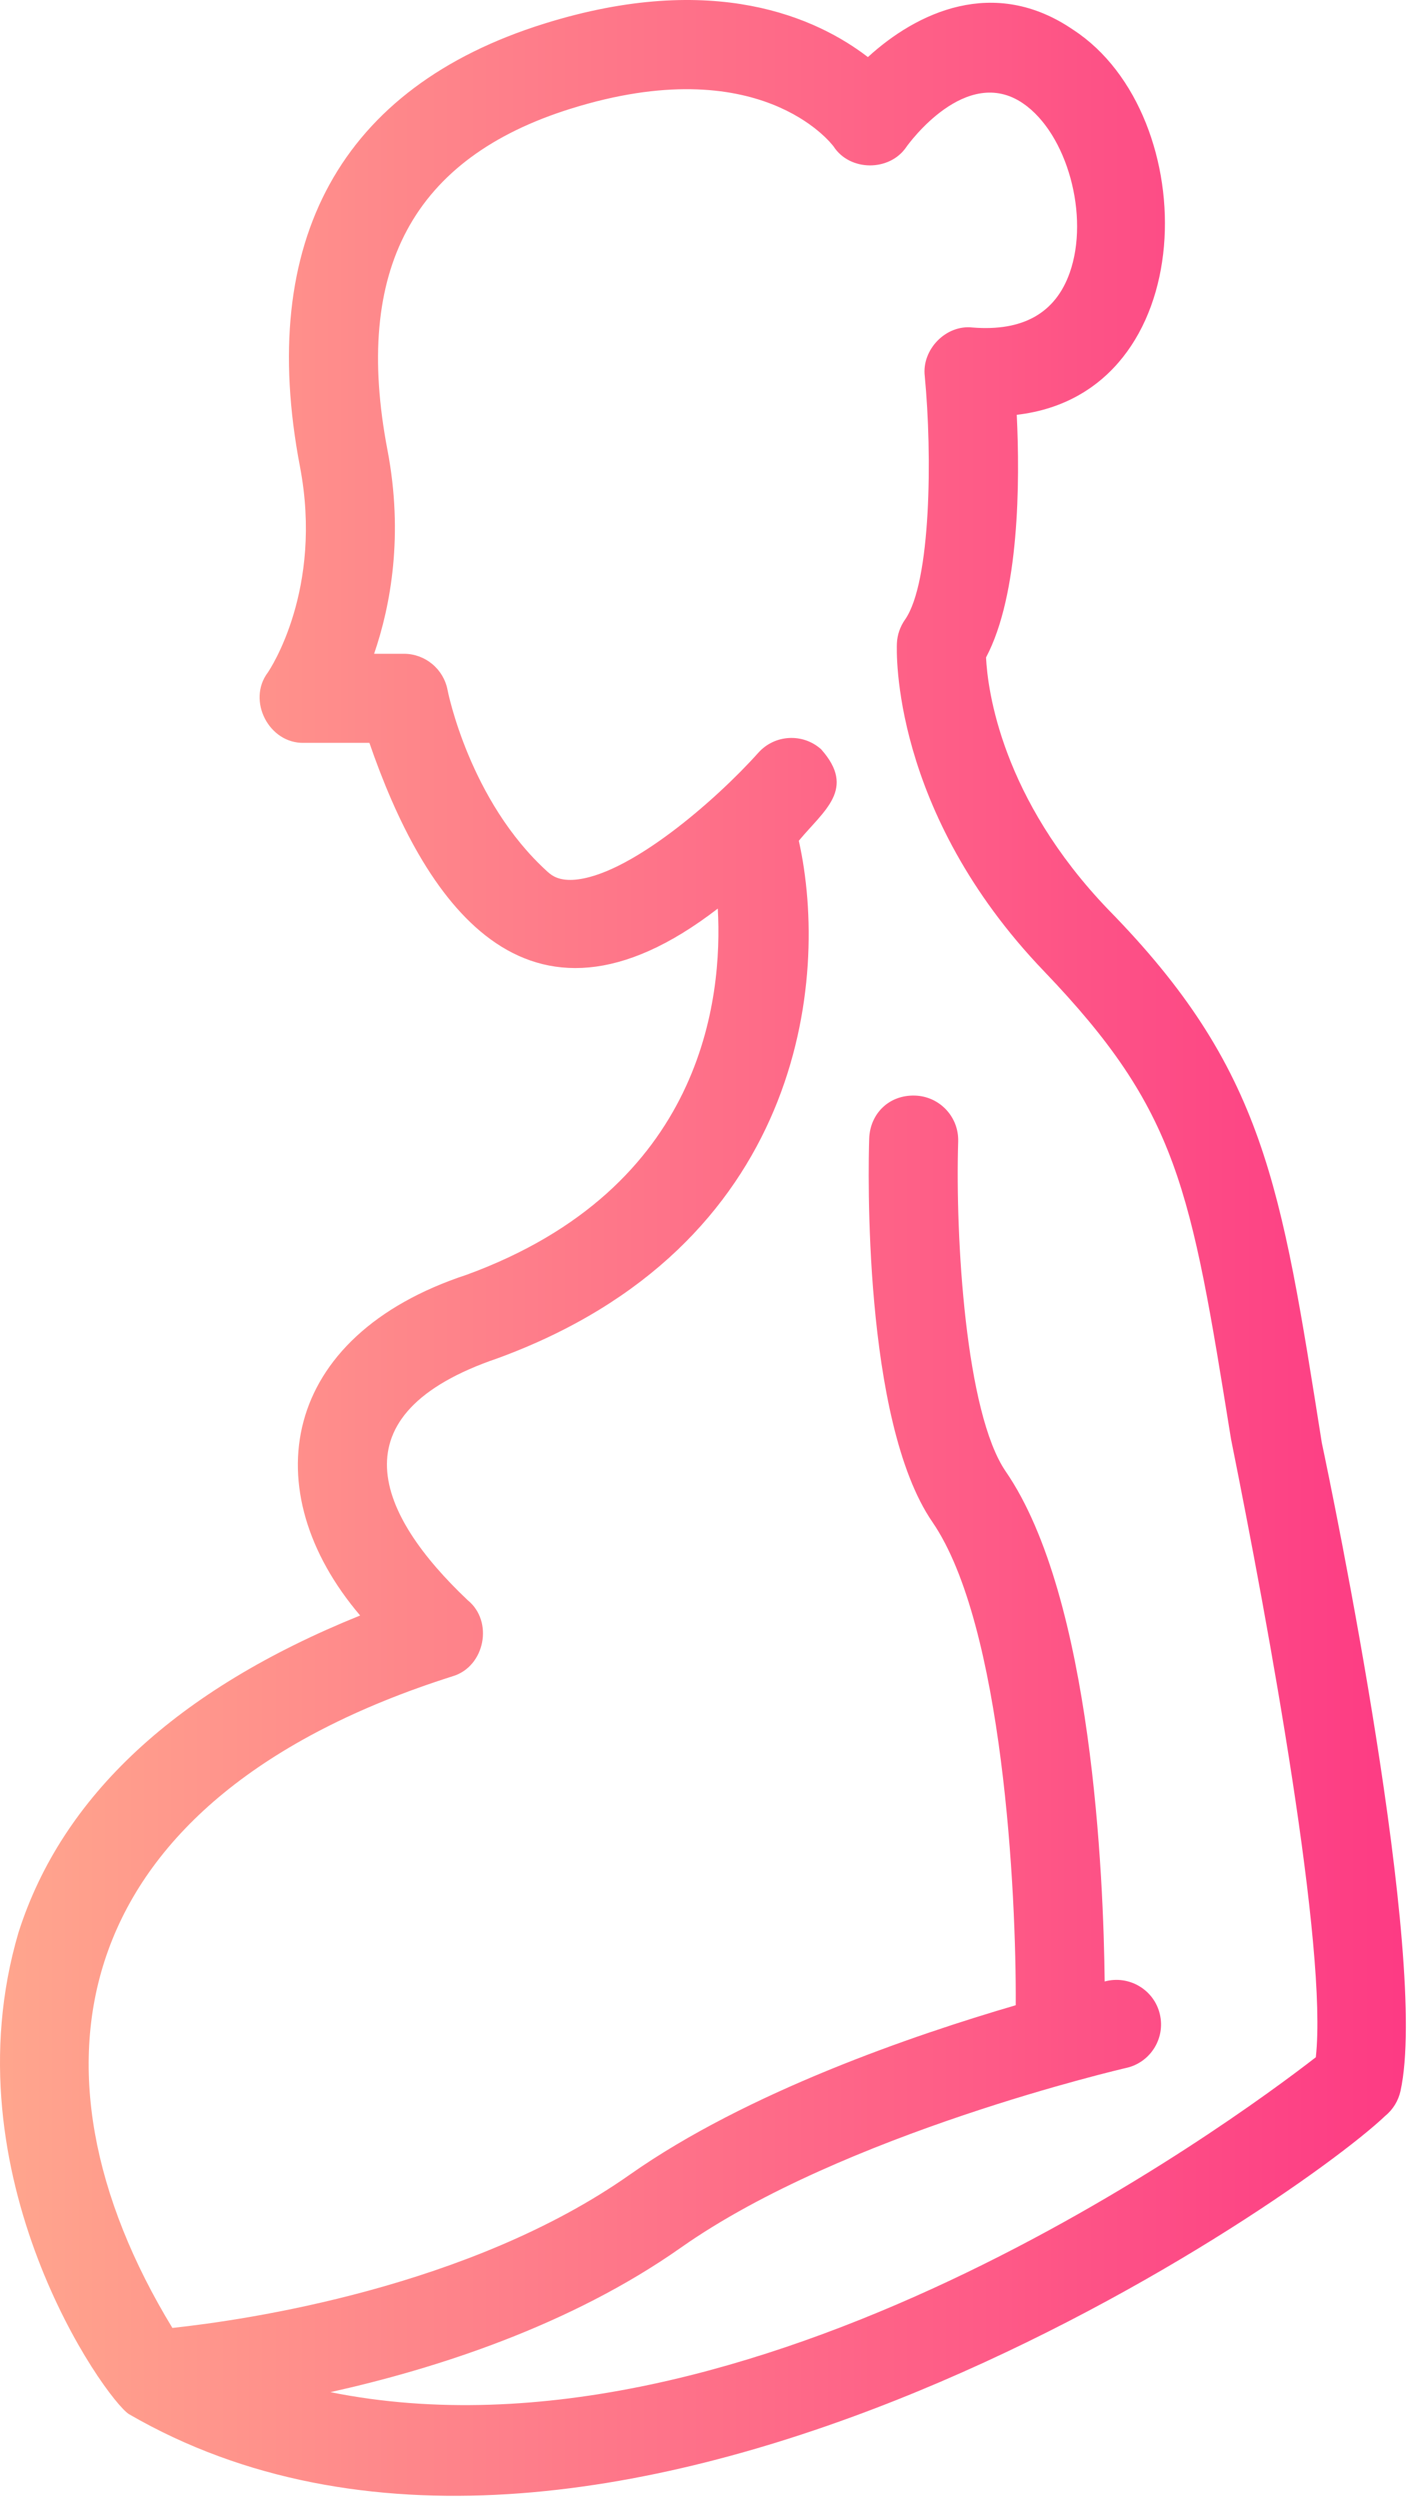 <?xml version="1.0" encoding="UTF-8" standalone="no"?>
<!DOCTYPE svg PUBLIC "-//W3C//DTD SVG 1.1//EN" "http://www.w3.org/Graphics/SVG/1.1/DTD/svg11.dtd">
<svg width="100%" height="100%" viewBox="0 0 253 449" version="1.1" xmlns="http://www.w3.org/2000/svg" xmlns:xlink="http://www.w3.org/1999/xlink" xml:space="preserve" xmlns:serif="http://www.serif.com/" style="fill-rule:evenodd;clip-rule:evenodd;stroke-linejoin:round;stroke-miterlimit:2;">
    <g transform="matrix(1,0,0,1,-129.733,-31.979)">
        <path d="M367.242,291.098C359.895,244.779 357.011,224.034 328.843,195.313C309.687,175.34 307.203,155.965 306.91,150.066C312.926,138.73 313.012,118.461 312.43,106.484C345.906,102.618 346.091,52.684 322.612,37.356C308.316,27.547 294.387,34.266 285.684,42.234C276.559,35.223 258.059,26.684 227.512,36.23C191.039,47.629 175.867,75.133 183.629,115.77C187.856,137.871 178.227,152.227 177.848,152.781C174.06,157.82 178.082,165.59 184.379,165.402C184.379,165.402 196.109,165.402 196.109,165.402C205.638,193.057 223.899,222.026 258.709,195.17C259.616,211.252 256.146,245.357 213.633,260.922C179.994,271.973 175.37,299.744 194.446,322.137C161.512,335.434 140.883,354.547 133.059,379.062C120.172,422.779 148.59,462.784 152.889,465.575C236.44,513.987 361.209,428.538 378.656,412.001C380.035,410.867 380.996,409.301 381.383,407.555C386.582,384.02 369.172,300.199 367.242,291.098L367.242,291.098ZM366.168,401.484C351.023,413.227 264.621,476.82 189.098,461.633C208.047,457.426 232.156,449.695 252.105,435.66C281.191,415.191 331.633,403.504 332.141,403.391C336.445,402.406 339.141,398.117 338.156,393.809C337.155,389.367 332.612,386.67 328.228,387.872C328.03,369.262 326.022,318.94 310.461,296.285C303.23,285.766 301.379,254.336 301.906,237C302.043,232.586 298.57,228.895 294.156,228.758C289.398,228.606 286.051,232.09 285.914,236.508C285.754,241.629 284.726,287.086 297.273,305.348C309.985,323.849 312.369,372.063 312.248,392.139C293.89,397.5 263.975,407.741 242.894,422.574C214.108,442.832 174.015,448.666 160.709,450.099C132.142,403.175 141.786,355.008 211.106,333.04C216.872,331.292 218.449,323.188 213.781,319.398C197.516,304.02 189.58,285.995 219.133,275.946C273.797,255.934 278.883,208.098 273.269,182.988C277.784,177.532 283.639,173.705 277.277,166.554C273.976,163.606 268.922,163.898 265.984,167.191C258.344,175.734 242.543,189.48 232.668,190.008C230.203,190.117 229.008,189.359 228.148,188.578C214.094,175.879 210.191,156.125 210.16,155.945C209.457,152.152 206.148,149.402 202.293,149.402L196.957,149.402C199.922,140.762 202.281,128.109 199.348,112.766C193.164,80.402 203.937,60.363 232.285,51.504C266.172,40.906 279.051,57.664 279.516,58.285C282.453,62.807 289.605,62.805 292.601,58.367C293.031,57.758 303.328,43.539 313.566,50.551C321.488,55.985 325.562,70.77 321.945,80.977C319.383,88.219 313.531,91.524 304.504,90.805C299.702,90.25 295.335,94.767 295.902,99.539C297.254,113.684 297.043,136.61 292.344,143.285C291.473,144.528 290.969,145.988 290.894,147.504C290.836,148.723 289.766,177.68 317.297,206.387C341.465,231.598 343.66,245.238 350.926,290.422C357.839,324.812 368.32,382.125 366.168,401.484L366.168,401.484Z" style="fill:url(#_Linear1);fill-rule:nonzero;"/>
    </g>
    <defs>
        <linearGradient id="_Linear1" x1="0" y1="0" x2="1" y2="0" gradientUnits="userSpaceOnUse" gradientTransform="matrix(252.608,0,0,252.608,129.736,256.12)"><stop offset="0" style="stop-color:rgb(255,166,141);stop-opacity:1"/><stop offset="1" style="stop-color:rgb(253,58,132);stop-opacity:1"/></linearGradient>
    </defs>
</svg>
